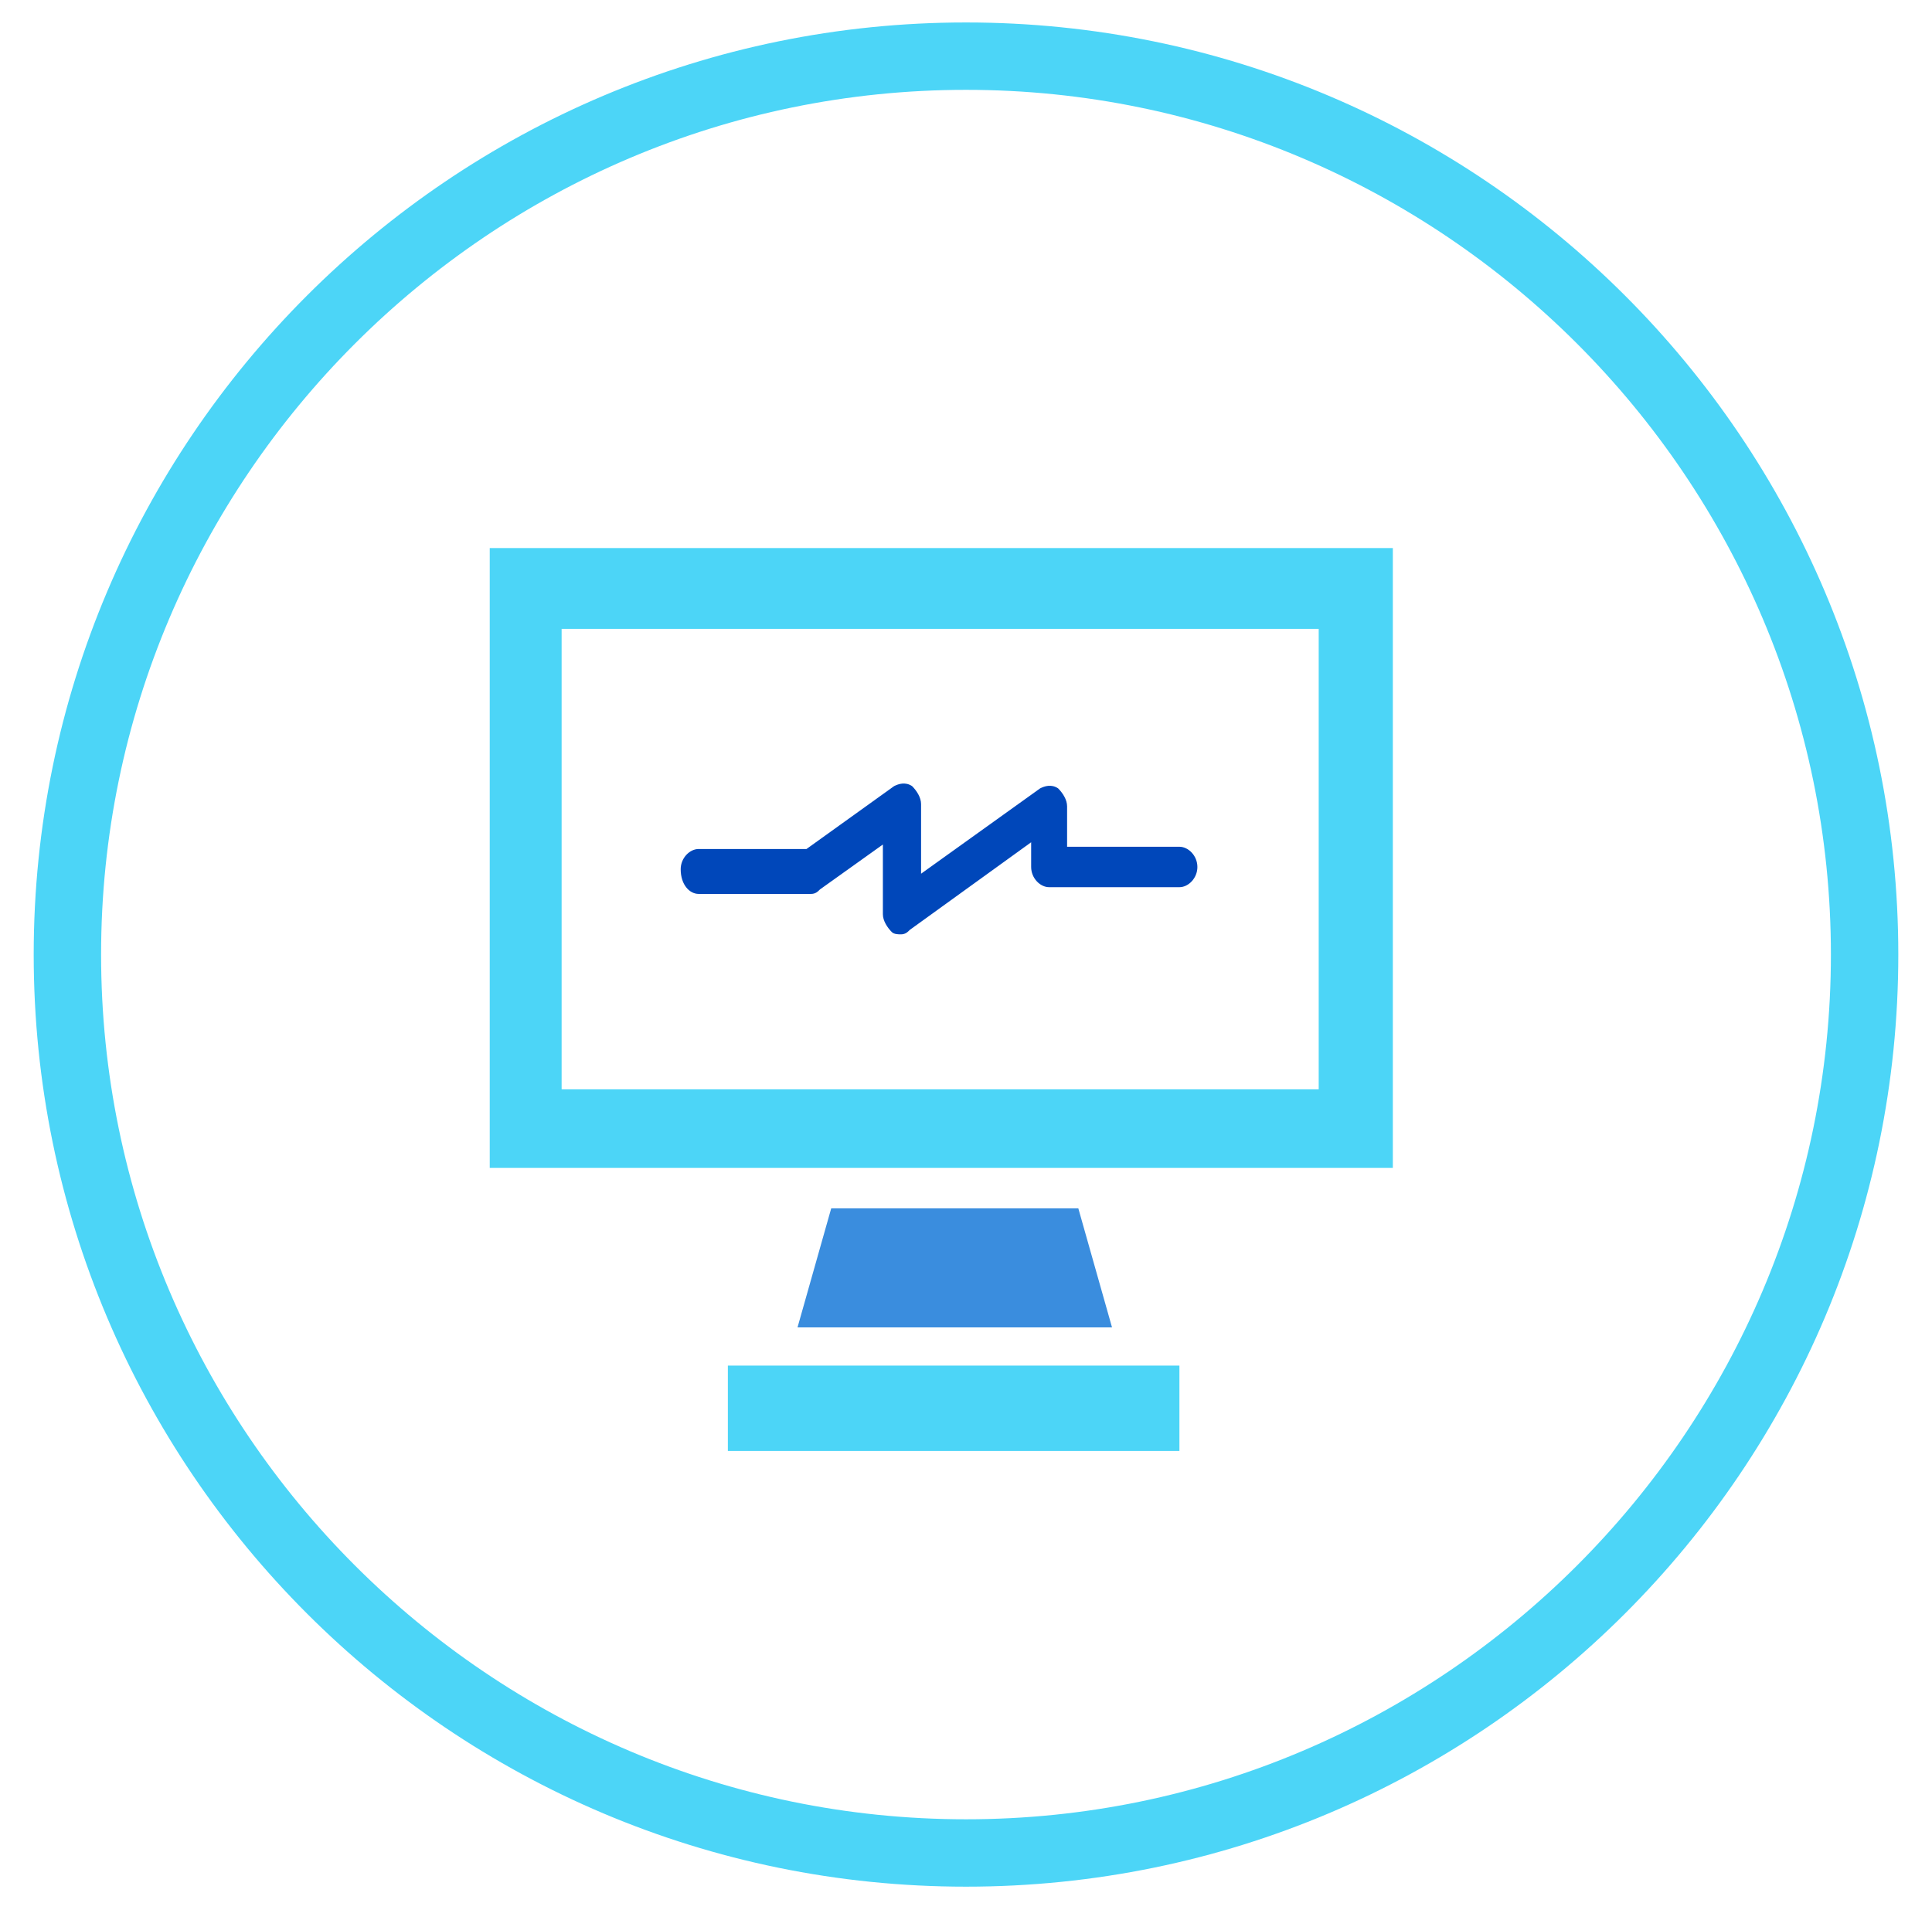 <?xml version="1.0" encoding="utf-8"?>
<!-- Generator: Adobe Illustrator 26.3.1, SVG Export Plug-In . SVG Version: 6.00 Build 0)  -->
<svg version="1.1" id="Layer_1" xmlns="http://www.w3.org/2000/svg" xmlns:xlink="http://www.w3.org/1999/xlink" x="0px" y="0px"
	 width="86px" height="85.5px" viewBox="0 0 86 85.5" style="enable-background:new 0 0 86 85.5;" xml:space="preserve">
<g>
	<path style="fill:#4CD5F7;" d="M43,84C20.1,84,1.5,65.4,1.5,42.5C1.5,19.6,20.1,1,43,1c22.9,0,41.5,18.6,41.5,41.5
		C84.5,65.4,65.9,84,43,84z M43,4C21.8,4,4.5,21.3,4.5,42.5C4.5,63.7,21.8,81,43,81c21.2,0,38.5-17.3,38.5-38.5
		C81.5,21.3,64.2,4,43,4z"/>
</g>
<g>
	<polygon style="fill:#3A8DDE;" points="37,53.8 35.5,59.1 49.5,59.1 48,53.8 	"/>
	<rect x="32.4" y="60.8" style="fill:#4CD5F7;" width="20.1" height="3.8"/>
	<path style="fill:#4CD5F7;" d="M21.8,24.4V52H62V24.4H21.8z M58.7,48.5H25V28h33.7L58.7,48.5L58.7,48.5z"/>
	<path style="fill:#0047BA;" d="M31.1,39.8h5c0.2,0,0.3-0.1,0.4-0.2l2.8-2v3.1c0,0.3,0.2,0.6,0.4,0.8c0.1,0.1,0.3,0.1,0.4,0.1
		c0.2,0,0.3-0.1,0.4-0.2l5.4-3.9v1.1c0,0.5,0.4,0.9,0.8,0.9h5.8c0.4,0,0.8-0.4,0.8-0.9c0-0.5-0.4-0.9-0.8-0.9h-5v-1.8
		c0-0.3-0.2-0.6-0.4-0.8c-0.3-0.2-0.6-0.1-0.8,0L41,38.9v-3.1c0-0.3-0.2-0.6-0.4-0.8c-0.3-0.2-0.6-0.1-0.8,0l-3.9,2.8h-4.8
		c-0.4,0-0.8,0.4-0.8,0.9C30.3,39.4,30.7,39.8,31.1,39.8z"/>
</g>
</svg>
